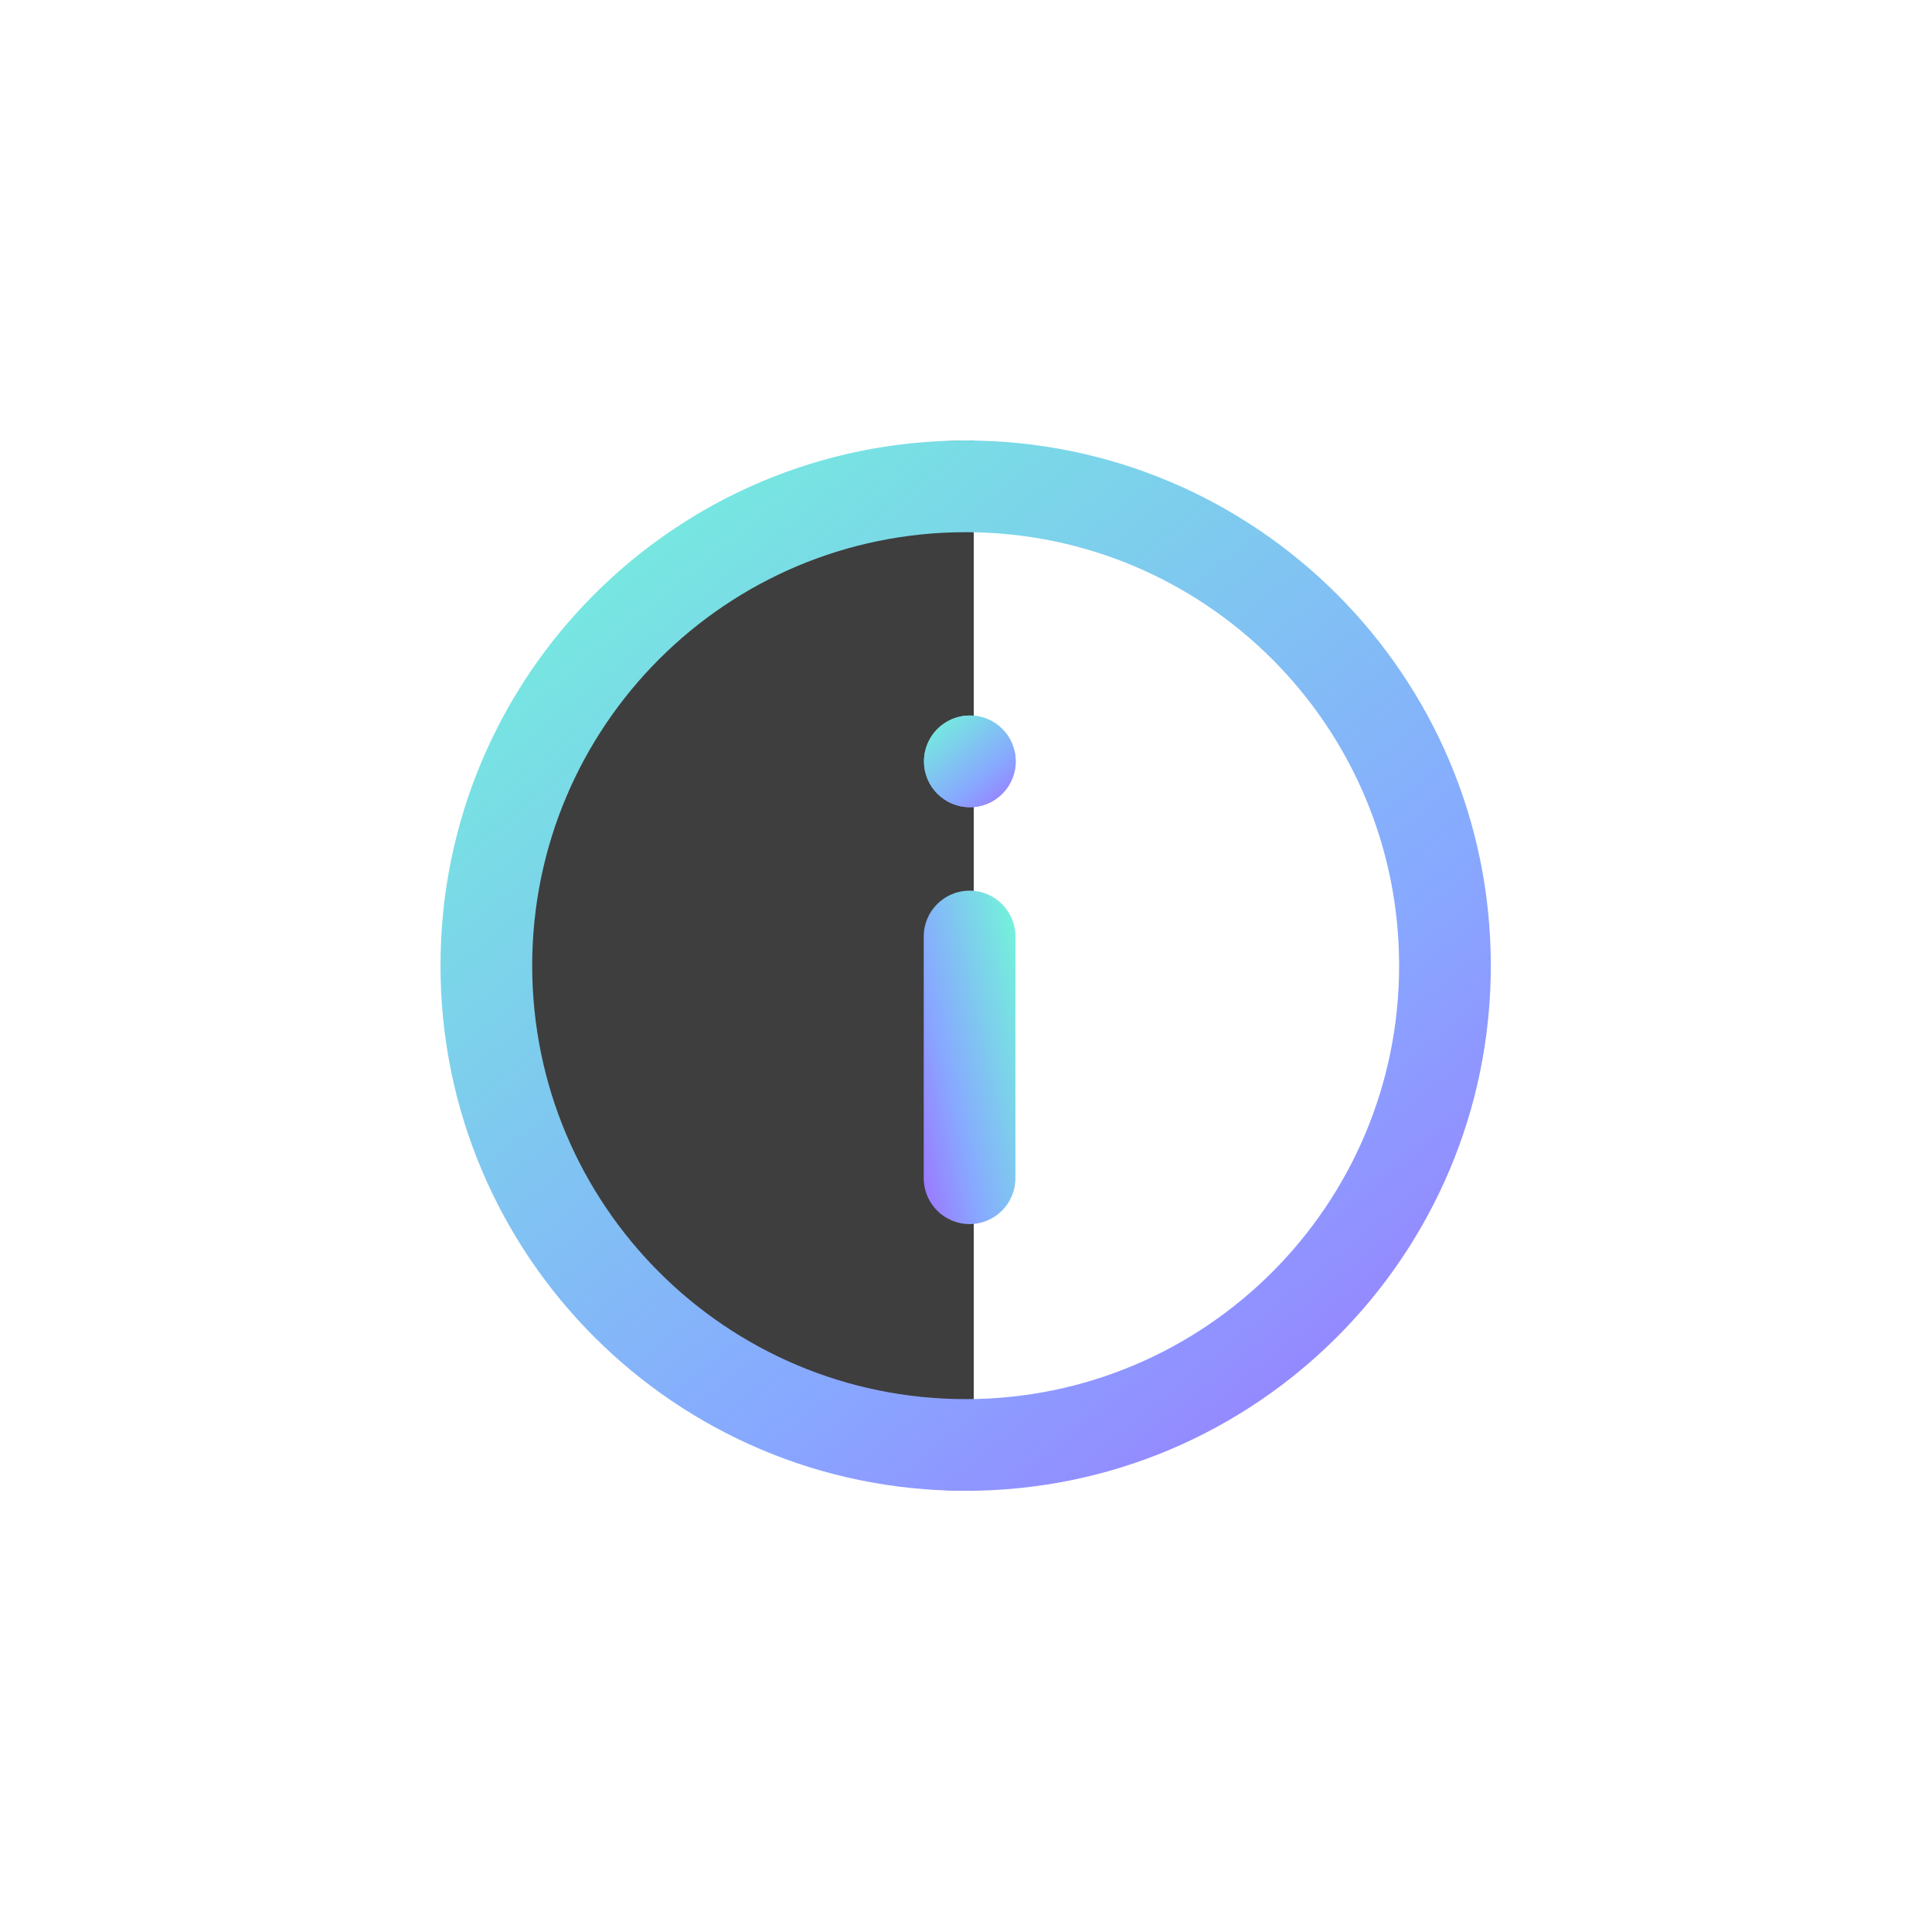 <?xml version="1.0" encoding="utf-8"?><svg width="1000" height="1000" viewBox="0 0 1000 1000" fill="none" xmlns="http://www.w3.org/2000/svg">
<path d="M232.184 499.821C232.184 649.944 353.882 771.642 504.005 771.642V228C353.882 228 232.184 349.698 232.184 499.821Z" fill="#3E3E3E"/>
<path fill-rule="evenodd" clip-rule="evenodd" d="M499.821 724.181C623.732 724.181 724.181 623.732 724.181 499.821C724.181 375.91 623.732 275.461 499.821 275.461C375.91 275.461 275.461 375.91 275.461 499.821C275.461 623.732 375.91 724.181 499.821 724.181ZM499.821 771.642C649.944 771.642 771.642 649.944 771.642 499.821C771.642 349.698 649.944 228 499.821 228C349.698 228 228 349.698 228 499.821C228 649.944 349.698 771.642 499.821 771.642Z" fill="url(#paint0_linear)"/>
<path fill-rule="evenodd" clip-rule="evenodd" d="M501.853 460.998C514.959 460.998 525.583 471.623 525.583 484.728L525.583 609.852C525.583 622.958 514.959 633.583 501.853 633.583C488.747 633.583 478.122 622.958 478.122 609.852L478.122 484.728C478.122 471.623 488.747 460.998 501.853 460.998Z" fill="url(#paint1_linear)"/>
<path d="M525.715 394.082C525.715 407.188 515.091 417.812 501.985 417.812C488.879 417.812 478.254 407.188 478.254 394.082C478.254 380.976 488.879 370.352 501.985 370.352C515.091 370.352 525.715 380.976 525.715 394.082Z" fill="url(#paint2_linear)"/>
<path fill-rule="evenodd" clip-rule="evenodd" d="M501.985 383.295C496.027 383.295 491.197 388.124 491.197 394.082C491.197 400.04 496.027 404.869 501.985 404.869C507.942 404.869 512.772 400.04 512.772 394.082C512.772 388.124 507.942 383.295 501.985 383.295ZM501.985 417.812C515.091 417.812 525.715 407.188 525.715 394.082C525.715 380.976 515.091 370.352 501.985 370.352C488.879 370.352 478.254 380.976 478.254 394.082C478.254 407.188 488.879 417.812 501.985 417.812Z" fill="url(#paint3_linear)"/>
<defs>
<linearGradient id="paint0_linear" x1="228" y1="167.207" x2="872.663" y2="955.434" gradientUnits="userSpaceOnUse">
<stop stop-color="#70FFD4"/>
<stop offset="0.536" stop-color="#87A9FF"/>
<stop offset="1" stop-color="#AF49FF"/>
</linearGradient>
<linearGradient id="paint1_linear" x1="530.89" y1="460.998" x2="421.577" y2="485.584" gradientUnits="userSpaceOnUse">
<stop stop-color="#70FFD4"/>
<stop offset="0.536" stop-color="#87A9FF"/>
<stop offset="1" stop-color="#AF49FF"/>
</linearGradient>
<linearGradient id="paint2_linear" x1="478.254" y1="365.044" x2="534.534" y2="433.858" gradientUnits="userSpaceOnUse">
<stop stop-color="#70FFD4"/>
<stop offset="0.536" stop-color="#87A9FF"/>
<stop offset="1" stop-color="#AF49FF"/>
</linearGradient>
<linearGradient id="paint3_linear" x1="478.254" y1="365.044" x2="534.534" y2="433.858" gradientUnits="userSpaceOnUse">
<stop stop-color="#70FFD4"/>
<stop offset="0.536" stop-color="#87A9FF"/>
<stop offset="1" stop-color="#AF49FF"/>
</linearGradient>
</defs>
</svg>

